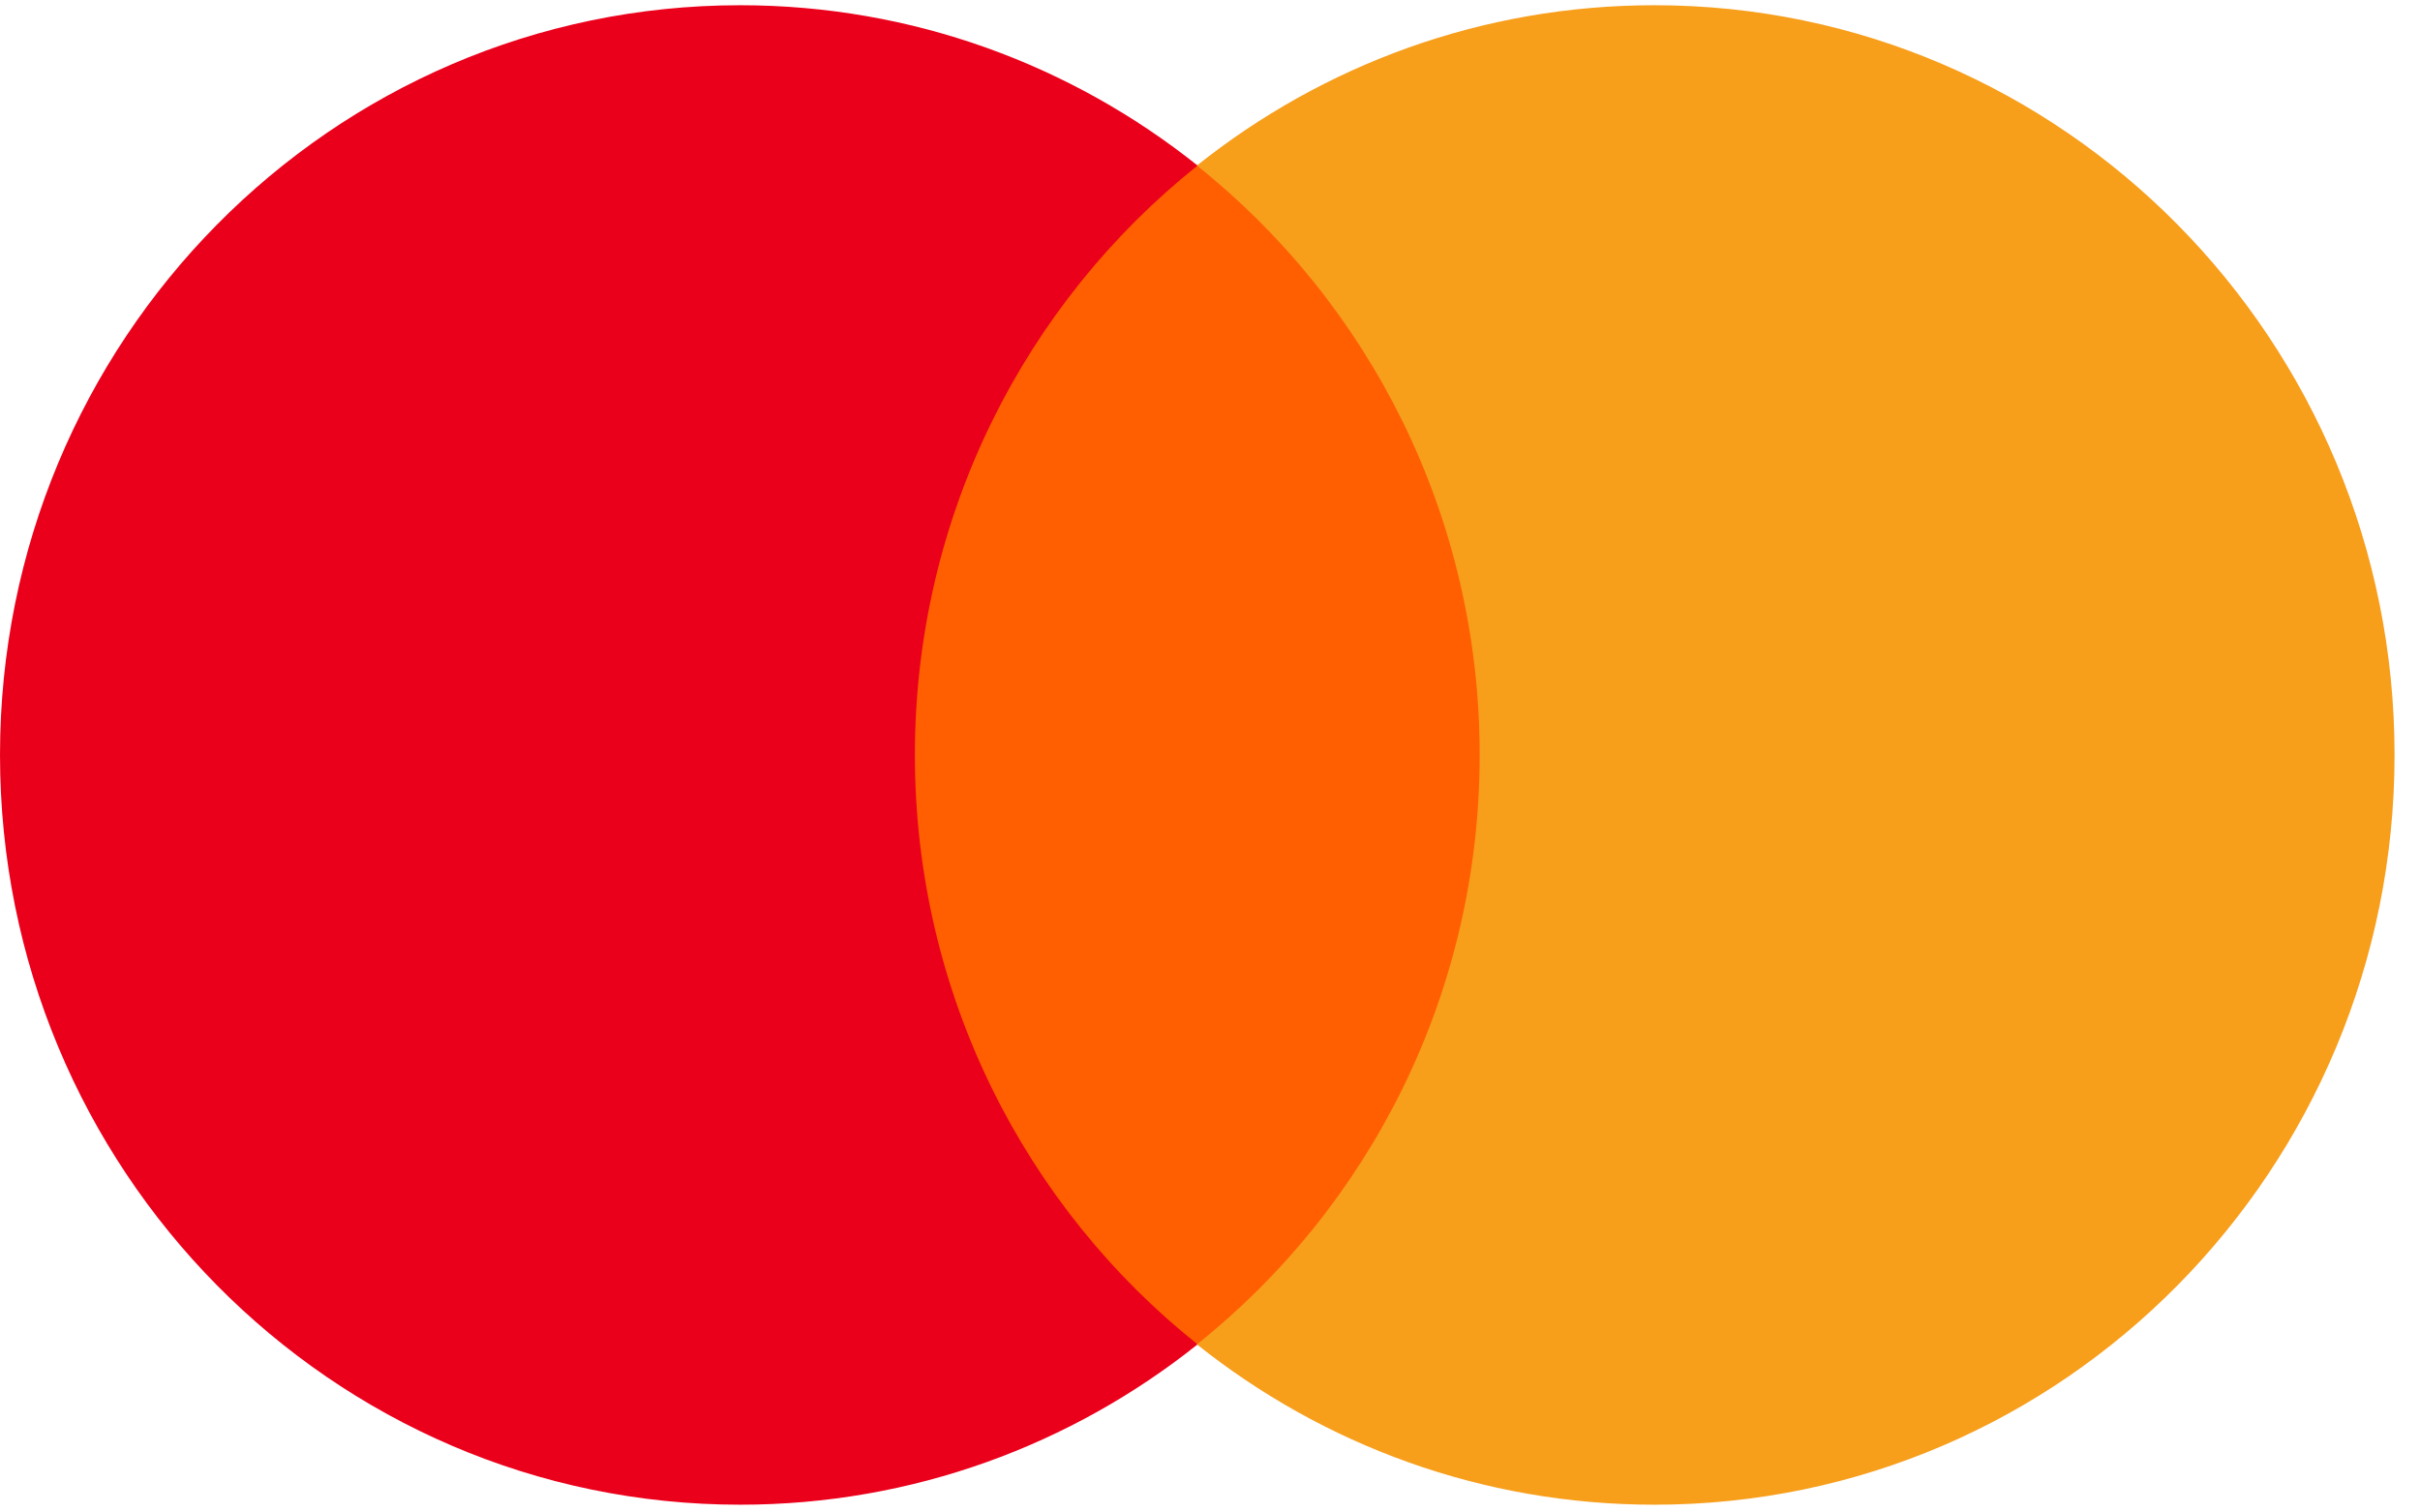 <svg width="56" height="35" viewBox="0 0 56 35" fill="none" xmlns="http://www.w3.org/2000/svg">
<path d="M35.198 31.109H20.211V3.829H35.198V31.109Z" fill="#FF5F00"/>
<path d="M21.171 17.47C21.171 11.937 23.729 7.007 27.713 3.831C24.8 1.508 21.123 0.121 17.127 0.121C7.668 0.121 0 7.888 0 17.47C0 27.052 7.668 34.82 17.127 34.82C21.123 34.82 24.8 33.433 27.713 31.11C23.729 27.934 21.171 23.004 21.171 17.47Z" fill="#EB001B"/>
<path d="M55.411 17.47C55.411 27.052 47.743 34.82 38.284 34.82C34.288 34.82 30.611 33.433 27.697 31.11C31.682 27.934 34.24 23.004 34.24 17.47C34.24 11.937 31.682 7.007 27.697 3.831C30.611 1.508 34.288 0.121 38.284 0.121C47.743 0.121 55.411 7.888 55.411 17.47Z" fill="#F79E1B"/>
</svg>
